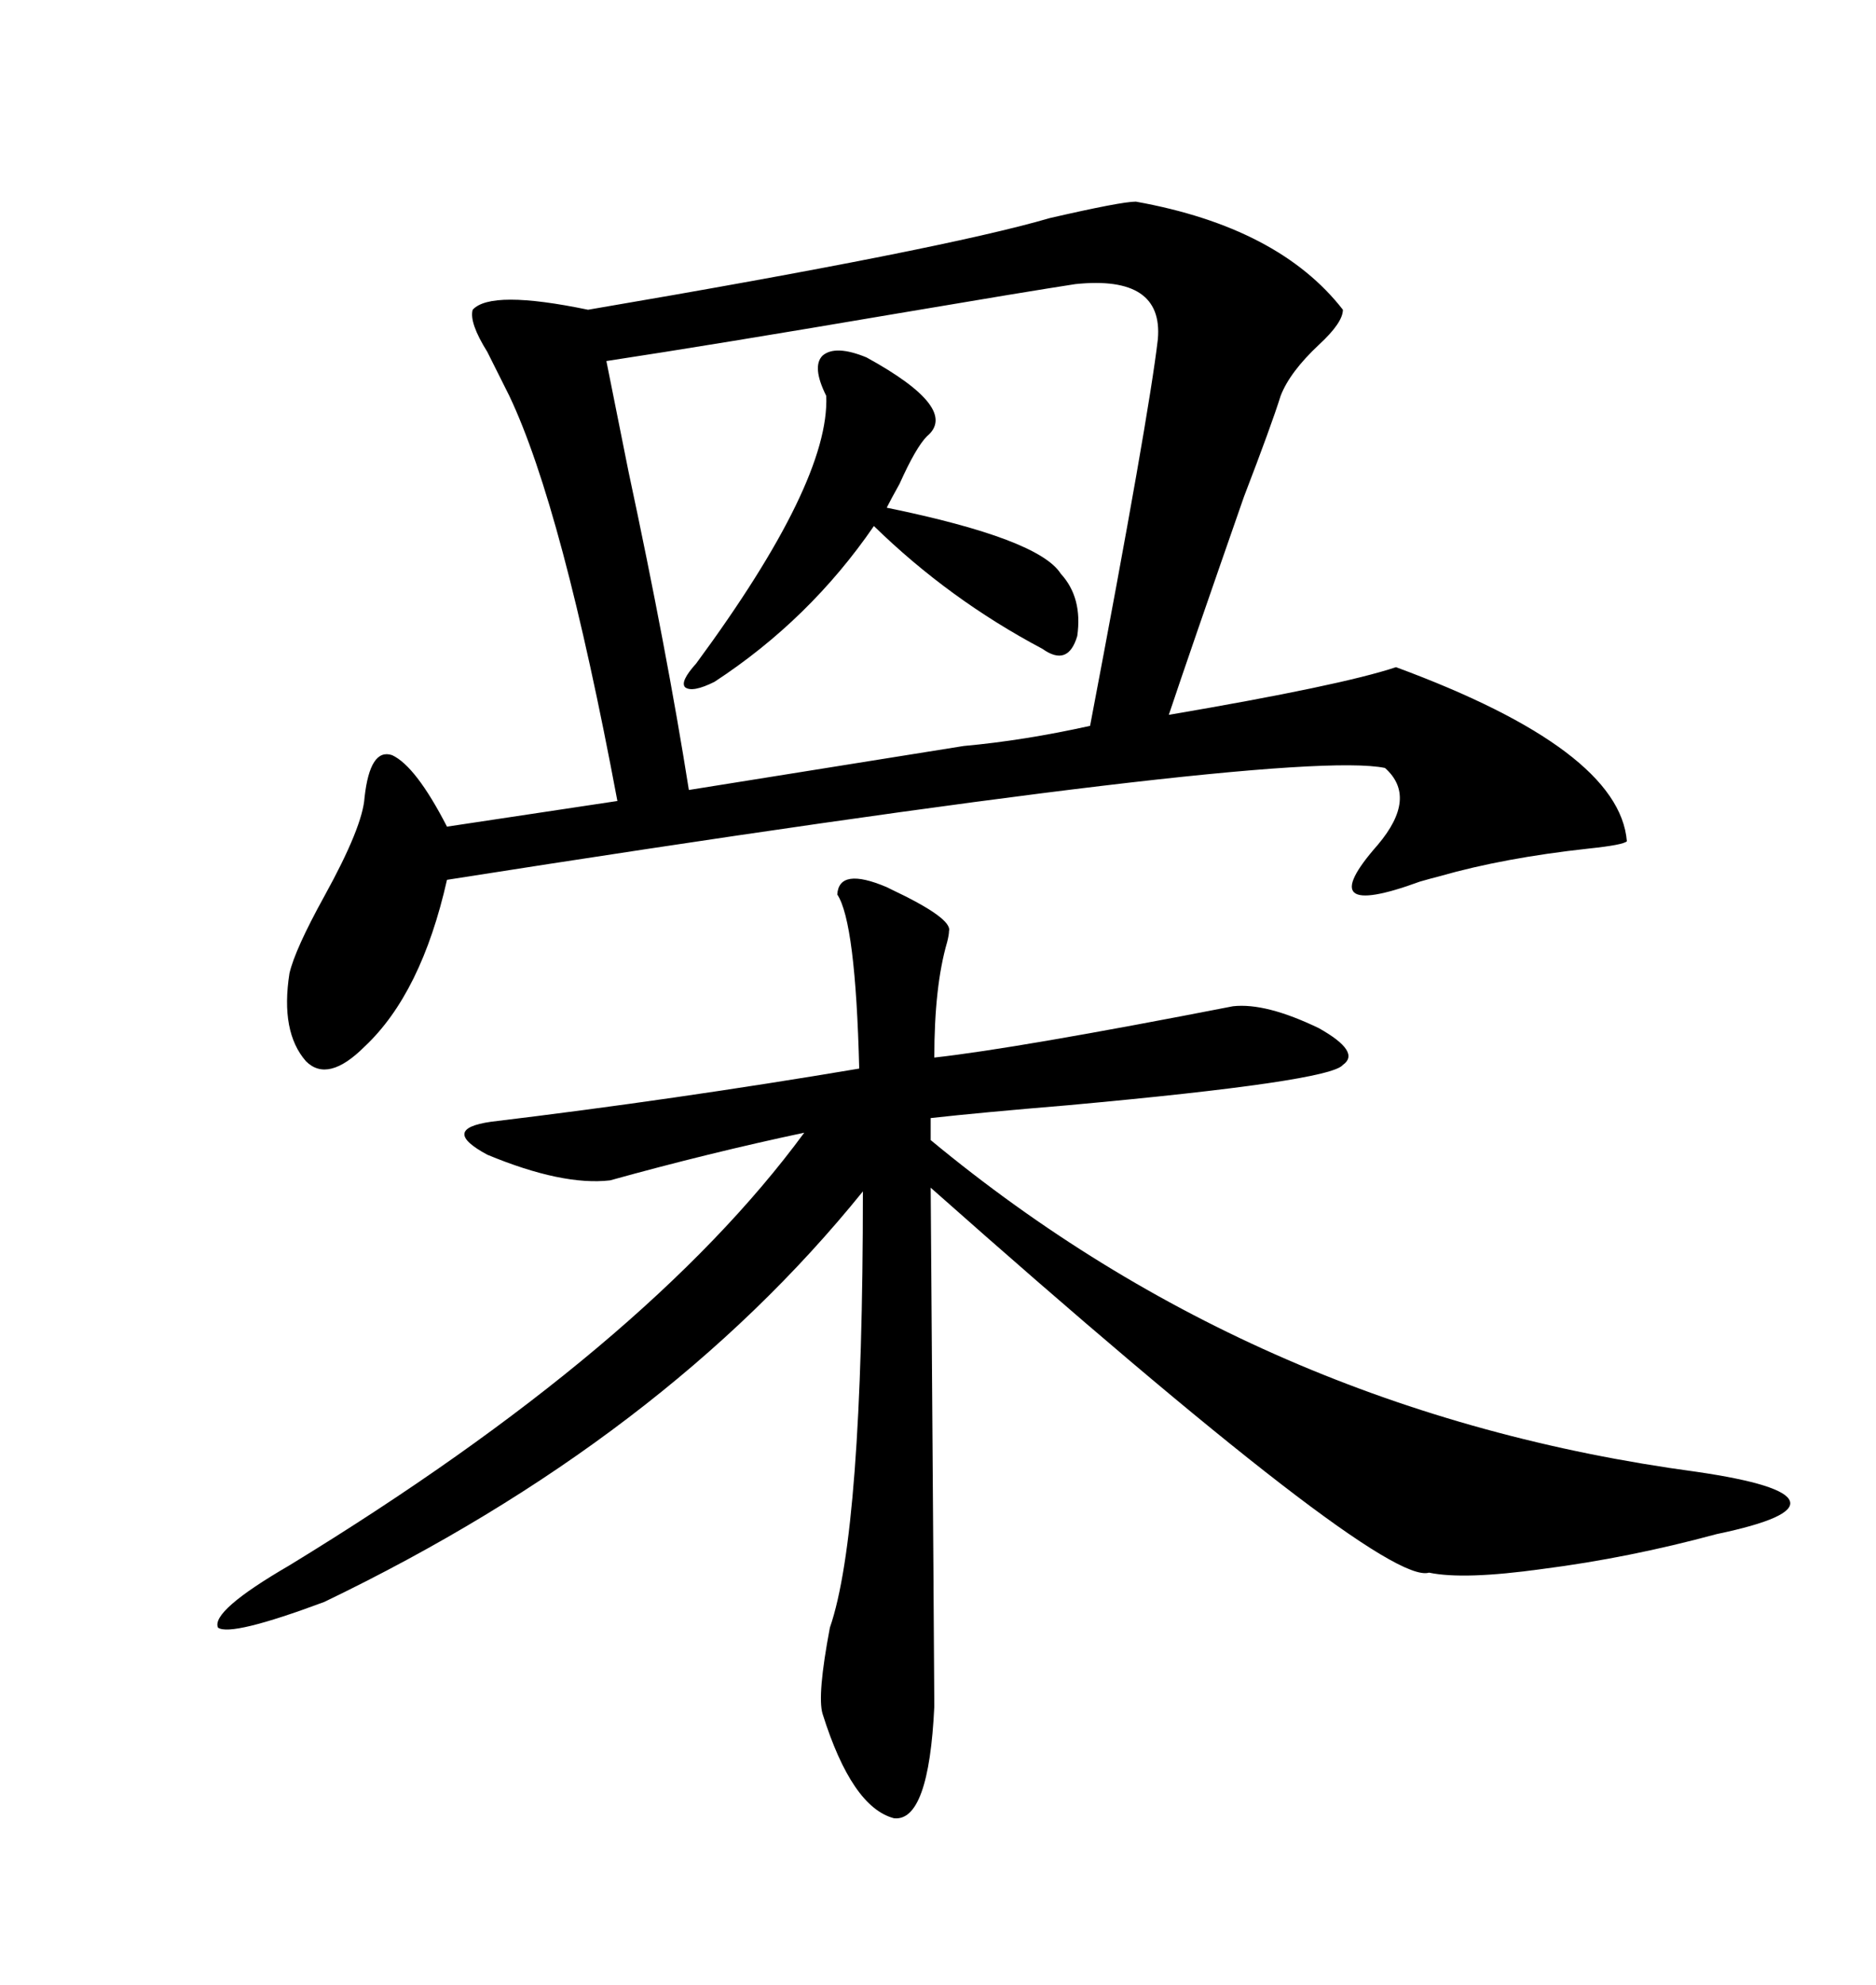 <svg xmlns="http://www.w3.org/2000/svg" xmlns:xlink="http://www.w3.org/1999/xlink" width="300" height="317.285"><path d="M181.64 32.23L181.64 32.23Q204.49 36.33 214.75 49.51L214.75 49.51Q214.75 51.56 210.94 55.08L210.94 55.08Q206.25 59.47 204.79 63.28L204.79 63.28Q203.32 67.97 198.93 79.39L198.93 79.39Q190.14 104.59 186.91 114.26L186.91 114.26Q214.45 109.57 223.24 106.64L223.24 106.64Q258.98 119.82 260.16 134.47L260.16 134.47Q259.57 135.06 254.00 135.64L254.00 135.64Q240.53 137.11 230.27 140.04L230.27 140.04Q229.10 140.33 227.05 140.92L227.05 140.92Q209.47 147.36 220.31 135.06L220.31 135.06Q226.76 127.44 221.48 122.75L221.48 122.75Q205.96 119.53 71.48 140.63L71.48 140.63Q67.38 158.79 58.30 167.29L58.30 167.29Q52.44 173.14 48.93 169.63L48.93 169.63Q44.82 164.94 46.29 155.57L46.29 155.57Q47.17 151.76 51.86 143.26L51.86 143.26Q58.01 132.13 58.30 127.44L58.30 127.44Q59.18 119.53 62.70 120.70L62.70 120.70Q66.50 122.46 71.48 132.13L71.48 132.13L98.73 128.03Q89.94 81.15 81.45 63.28L81.45 63.28Q79.98 60.35 77.93 56.25L77.93 56.25Q75 51.56 75.59 49.51L75.59 49.51Q78.52 46.29 94.04 49.51L94.04 49.51Q150.88 39.84 167.87 34.86L167.87 34.86Q179.30 32.23 181.64 32.23ZM141.80 141.80L141.80 141.80Q141.80 141.80 142.38 142.09L142.38 142.09Q152.34 146.78 151.76 148.83L151.76 148.83Q151.76 149.41 151.46 150.59L151.46 150.59Q149.41 157.62 149.41 169.04L149.41 169.04Q162.60 167.58 197.17 160.84L197.17 160.84Q202.44 160.25 210.94 164.36L210.94 164.36Q217.68 168.16 214.75 170.21L214.75 170.21Q212.70 172.85 170.80 176.66L170.80 176.66Q156.74 177.83 148.83 178.71L148.83 178.71L148.83 182.23Q201.56 225.88 271.29 235.25L271.29 235.25Q285.35 237.30 286.23 239.94L286.23 239.94Q287.11 242.58 274.51 245.21L274.51 245.21Q260.45 249.02 246.68 250.78L246.68 250.78Q234.08 252.54 228.52 251.37L228.52 251.37Q220.90 253.71 148.83 189.84L148.83 189.84Q149.41 269.53 149.41 272.75L149.41 272.75Q148.54 291.21 142.97 290.63L142.97 290.63Q136.23 288.87 131.54 273.93L131.54 273.93Q130.66 271.00 132.71 260.16L132.71 260.16Q137.99 244.92 137.99 190.43L137.99 190.43Q106.05 229.98 51.86 256.05L51.86 256.05Q36.91 261.62 34.86 260.16L34.86 260.16Q33.69 257.52 46.29 250.20L46.29 250.20Q103.42 215.33 128.61 181.05L128.61 181.05Q113.38 184.28 97.56 188.67L97.56 188.67Q89.94 189.55 77.93 184.57L77.93 184.57Q70.31 180.47 78.52 179.30L78.52 179.30Q107.81 175.78 137.40 170.80L137.40 170.80Q136.82 147.36 133.89 142.97L133.89 142.97Q134.18 138.57 141.80 141.80ZM110.16 126.27L154.10 119.24Q163.77 118.36 174.32 116.02L174.32 116.02Q183.69 66.80 185.16 54.20L185.16 54.20Q186.04 43.95 171.97 45.41L171.97 45.41Q164.36 46.58 143.55 50.10L143.55 50.10Q114.26 55.08 96.97 57.71L96.97 57.71Q98.14 63.57 100.49 75.29L100.49 75.29Q106.64 104.00 110.16 126.27L110.16 126.27ZM138.57 57.13L138.57 57.13Q153.52 65.33 148.24 69.73L148.24 69.73Q146.48 71.48 143.85 77.34L143.85 77.34Q142.38 79.98 141.80 81.15L141.80 81.15Q166.11 86.13 169.63 91.70L169.63 91.70Q173.14 95.51 172.27 101.66L172.27 101.66Q170.80 106.64 166.70 103.71L166.70 103.71Q151.76 95.80 139.75 84.08L139.75 84.08Q129.49 99.02 114.26 108.98L114.26 108.98Q110.74 110.74 109.57 109.86L109.57 109.86Q108.69 108.98 111.33 106.05L111.33 106.05Q132.71 77.05 132.13 63.28L132.13 63.28Q129.79 58.59 131.54 56.84L131.54 56.84Q133.59 55.08 138.57 57.13Z"/></svg>